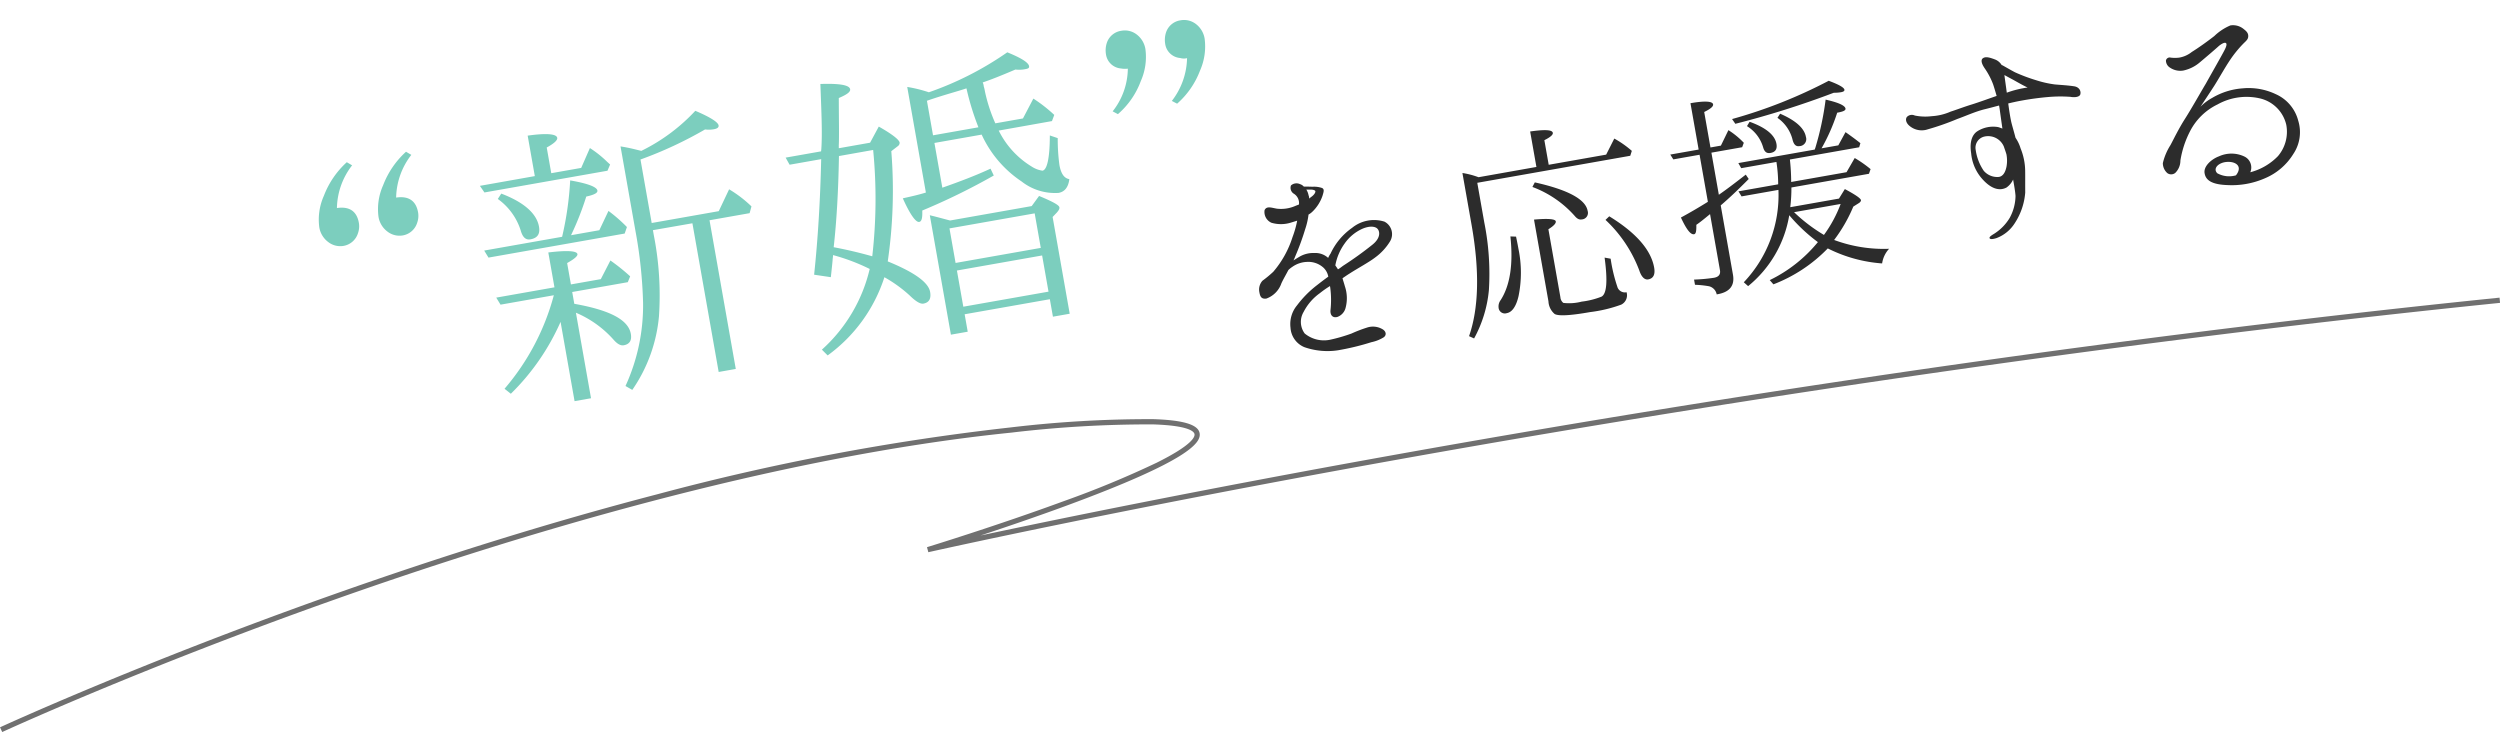 <svg xmlns="http://www.w3.org/2000/svg" viewBox="0 0 239.54 70.141"><g transform="translate(-27.288 -24.58)"><path d="M15.019-8.993a32.817,32.817,0,0,1-3.013,1.449c-.207.092-.391.207-.6.276-.046-.115-.115-.276-.184-.414a5.185,5.185,0,0,1,1.242-1.909,4.149,4.149,0,0,1,1.932-1.1c.805-.184,1.288.023,1.426.276C15.985-10.143,15.985-9.5,15.019-8.993Zm-5.152-5.75a1.6,1.6,0,0,0-.115-.575c.069.023.161.023.253.046.322.046.483.115.552.207.069.069-.046.3-.391.483-.092.046-.184.092-.3.161A.752.752,0,0,0,9.867-14.743Zm6.716,3.749a3.327,3.327,0,0,0-3.151.046,6.2,6.2,0,0,0-2.461,2.07,2.322,2.322,0,0,0-.3.368A1.794,1.794,0,0,0,9.453-9.2a2.591,2.591,0,0,0-1.564.138c-.138.046-.345.138-.529.207A3,3,0,0,0,7.59-9.2a24.575,24.575,0,0,0,1.4-2.415,6.805,6.805,0,0,0,.552-1.311,1.742,1.742,0,0,0,.414-.207,3.81,3.81,0,0,0,1.219-1.334c.184-.368.3-.575.092-.736a2.312,2.312,0,0,0-.851-.276c-.138-.023-.529-.115-.851-.161a.8.8,0,0,0-.322-.3.793.793,0,0,0-.874-.023.662.662,0,0,0,.138.828,1.054,1.054,0,0,1,.3,1.1l-.345.069a3.4,3.4,0,0,1-1.817-.046c-.506-.184-.9-.437-1.173-.069a1.13,1.13,0,0,0,.437,1.311,3.21,3.21,0,0,0,1.909.3l.552-.069a9.265,9.265,0,0,1-.713,1.472A9.491,9.491,0,0,1,5.267-8.119a11.084,11.084,0,0,1-1.173.667A1.265,1.265,0,0,0,3.611-6.44c0,.414.046.713.552.736A2.369,2.369,0,0,0,5.842-6.9c.276-.391.575-.736.874-1.127a2.4,2.4,0,0,1,.414-.23A2.587,2.587,0,0,1,8.6-8.487a2.159,2.159,0,0,1,1.472.828,1.571,1.571,0,0,1,.3.92c-.437.207-.874.437-1.265.644A10.015,10.015,0,0,0,6.946-4.554a2.807,2.807,0,0,0-.989,2,2.15,2.15,0,0,0,.989,2.07,6.718,6.718,0,0,0,3.082.851A23.868,23.868,0,0,0,13.34.161a3.617,3.617,0,0,0,1.242-.253c.345-.161.345-.552-.023-.828a1.8,1.8,0,0,0-1.4-.368,13.361,13.361,0,0,0-1.541.3,15.581,15.581,0,0,1-2.162.23A2.9,2.9,0,0,1,7.2-1.771a1.858,1.858,0,0,1,.253-2.047,5,5,0,0,1,1.84-1.5,9.481,9.481,0,0,1,1.081-.506v.138a8.983,8.983,0,0,1-.345,2.116c-.138.46.046.828.529.782a1.249,1.249,0,0,0,.943-.759,3.554,3.554,0,0,0,.276-2c-.023-.276-.069-.552-.092-.805.253-.115.506-.23.736-.322.874-.368,2-.736,2.668-1.081a5.415,5.415,0,0,0,1.7-1.288A1.345,1.345,0,0,0,16.583-10.994ZM36.754-3.933C36.662-1.7,36.363-.483,35.811-.3a7.6,7.6,0,0,1-1.955.138,4.733,4.733,0,0,1-1.748-.184.744.744,0,0,1-.184-.575V-7.544c.575-.23.828-.437.828-.621,0-.23-.667-.414-2.024-.529V-.736A1.69,1.69,0,0,0,31.1.552q.483.414,3.381.414A13.316,13.316,0,0,0,37.536.782,1,1,0,0,0,38.249-.3a.753.753,0,0,1-.782-.69,15.153,15.153,0,0,1-.161-2.737Zm.713-3.542a12.782,12.782,0,0,1,2.346,5.336c.092.644.345.989.69.989.506,0,.759-.345.759-1.012q0-2.588-3.381-5.589ZM28.221-7.5c-.184,2.668-.851,4.623-1.978,5.842a1.008,1.008,0,0,0-.322.667.6.6,0,0,0,.69.667c.506,0,.989-.483,1.38-1.4a11.23,11.23,0,0,0,.782-4.462c0-.161,0-.552-.023-1.2Zm2.9-4.3a10.169,10.169,0,0,1,3.5,3.427c.184.322.368.46.621.46a.626.626,0,0,0,.69-.713c0-1.127-1.518-2.323-4.508-3.565ZM26.2-13.616a7.85,7.85,0,0,0-1.449-.667v5.037c0,4.508-.713,8-2.093,10.465l.437.3A11.885,11.885,0,0,0,25.3-2.806a25.03,25.03,0,0,0,.69-6.44V-13.11H40.871l.23-.437A9.582,9.582,0,0,0,39.652-15l-1.035,1.38H33.028v-2.392c.621-.184.92-.368.92-.552,0-.3-.69-.46-2.116-.506v3.45Zm25.116-.759a86.186,86.186,0,0,0,9.8-1.288,4.089,4.089,0,0,0,.667.069c.253,0,.391-.046.391-.184,0-.207-.437-.575-1.334-1.1a46.738,46.738,0,0,1-9.752,2Zm1.058.414a3.545,3.545,0,0,1,1.173,2.277c.046.437.23.644.6.644.46,0,.713-.23.713-.759,0-.851-.713-1.7-2.162-2.53Zm3.013-.276a3.615,3.615,0,0,1,1.058,2.254c.023.506.184.782.552.782a.671.671,0,0,0,.759-.759c0-.851-.69-1.725-2.047-2.622Zm-3.818,2.185.23-.391a7.632,7.632,0,0,0-1.242-1.449l-.966,1.334H48.576v-3.45c.644-.184.966-.368.966-.575,0-.3-.713-.483-2.116-.483v4.508h-2.76l.207.506h2.553v4.577l-.115.046c-.805.322-1.725.667-2.691.989.322,1.2.621,1.794.966,1.794.184,0,.276-.276.368-.851.414-.184.9-.46,1.472-.782V-.828q0,.621-.69.621a16.369,16.369,0,0,1-1.909-.161V.138a9.591,9.591,0,0,1,1.288.368.986.986,0,0,1,.6.9q1.863.035,1.863-1.587V-6.923c.943-.552,1.978-1.242,3.082-2.024l-.207-.46c-1.219.644-2.162,1.127-2.875,1.449v-4.094Zm6.256,9.637A15.479,15.479,0,0,1,55.384-5.06h4.531A12.352,12.352,0,0,1,57.822-2.415ZM54.878-4.853A16.03,16.03,0,0,0,57.132-1.84,13.663,13.663,0,0,1,51.957.943l.276.46A14.445,14.445,0,0,0,57.96-1.081a13.761,13.761,0,0,0,4.876,2.323,2.621,2.621,0,0,1,.9-1.265A13.638,13.638,0,0,1,58.7-1.771,14.6,14.6,0,0,0,61.065-4.6l.621-.253c.138-.069.207-.161.207-.23,0-.184-.46-.621-1.334-1.311l-.713.8H55.108a15.344,15.344,0,0,0,.437-1.84h7.544l.23-.414a11.759,11.759,0,0,0-1.311-1.311L61-7.958H55.614a19.643,19.643,0,0,0,.253-2.139h6.739l.184-.368c-.345-.391-.759-.828-1.219-1.288l-.9,1.127H59.041a18.23,18.23,0,0,0,2.07-3.1h.023c.552,0,.828-.069.828-.253q0-.449-1.725-1.173a28.245,28.245,0,0,1-1.771,4.37l-.092.161H50.945l.184.529h3.427a14.238,14.238,0,0,1-.207,2.139H50.485l.207.529H54.28A12.106,12.106,0,0,1,49.473.713l.345.437A11.062,11.062,0,0,0,54.878-4.853Zm28.98-7.429c-.621-.207-1.334-.368-1.748-.483a9.919,9.919,0,0,1-1.656-.69,16.149,16.149,0,0,1-1.909-1.127c-.3-.23-.736-.6-.989-.805a.481.481,0,0,0-.138-.092,1.3,1.3,0,0,0-.506-.621c-.506-.3-.874-.483-1.173-.322-.23.138-.184.506.023.966a6.989,6.989,0,0,1,.529,1.656c.046.3.092.713.138,1.15-.736.115-1.771.3-2.484.391-.759.092-1.587.253-2.116.322a5.221,5.221,0,0,1-1.863.115,4.975,4.975,0,0,1-1.587-.345.657.657,0,0,0-.759,0c-.207.184-.207.575.138.943a1.806,1.806,0,0,0,1.633.575,24.555,24.555,0,0,0,2.944-.483c.828-.138,1.771-.391,2.714-.46.391-.023.9-.069,1.449-.115v.3c-.023.6-.046,1.265-.069,1.932-.115-.069-.23-.138-.368-.207a2.82,2.82,0,0,0-2.047.046c-.529.23-.92.851-.943,1.955a4.256,4.256,0,0,0,.69,2.737c.552.851,1.265,1.357,2.07,1.1a1.893,1.893,0,0,0,.759-.644c0,.575,0,1.173-.046,1.587a4.491,4.491,0,0,1-.92,1.978A4.611,4.611,0,0,1,73.922.3c-.23.092-.552.207-.529.345s.276.161.644.115a3.538,3.538,0,0,0,1.978-1.1,6.238,6.238,0,0,0,1.5-2.714c.161-.943.3-1.679.345-1.978a5.855,5.855,0,0,0-.046-2.277,3.61,3.61,0,0,0-.3-1.081c-.046-.6-.115-1.173-.138-1.541-.023-.575,0-1.311.023-1.817.414-.023.851-.046,1.265-.046a27.052,27.052,0,0,1,2.714.115,13.276,13.276,0,0,1,2,.345c.3.115.759.184.943-.023C84.479-11.592,84.456-12.1,83.858-12.282ZM76.176-5.8c-.23.575-.529.828-.874.828A1.7,1.7,0,0,1,73.968-5.8a4.69,4.69,0,0,1-.414-2.093,1.1,1.1,0,0,1,1.012-1.127,1.633,1.633,0,0,1,1.7,1.265c.046.3.092.552.115.782A3.244,3.244,0,0,1,76.176-5.8Zm1.265-6.992c.023-.483.046-1.242.069-1.7.253.207.575.46.782.621.253.207.828.69,1.2.943A9.77,9.77,0,0,0,77.441-12.788Zm27.025,7.5a3.822,3.822,0,0,0-1.679-2.875,6.045,6.045,0,0,0-3.036-1.1,6.632,6.632,0,0,0-3.013.391,4.88,4.88,0,0,0-1.265.644c1.081-1.127,1.633-1.725,1.633-1.725.552-.6,1.311-1.541,1.932-2.185a10.977,10.977,0,0,1,1.633-1.4c.322-.207.437-.322.483-.529s.023-.414-.276-.736a1.606,1.606,0,0,0-1.219-.6,5.021,5.021,0,0,0-1.7.736c-.782.414-1.7.851-2.392,1.127a2.614,2.614,0,0,1-1.288.322,3.42,3.42,0,0,1-.782-.138.368.368,0,0,0-.506.184.808.808,0,0,0,.253.736,1.76,1.76,0,0,0,1.2.506,3.567,3.567,0,0,0,1.725-.506c.644-.368,1.771-1.035,2.024-1.2.23-.138.621-.3.736-.184.115.092,0,.345-.253.667-.253.345-1.84,2.254-2.323,2.852-.506.575-1.748,2.093-2.53,2.944S92.437-5.658,92-5.106a5.578,5.578,0,0,0-1.012,1.564,1.281,1.281,0,0,0,.253,1.012A.622.622,0,0,0,92-2.415,1.664,1.664,0,0,0,92.69-3.5a9.242,9.242,0,0,1,1.38-2.576,5.788,5.788,0,0,1,3.059-2.093,5.693,5.693,0,0,1,4.094.138,3.378,3.378,0,0,1,2.047,2.921,3.591,3.591,0,0,1-1.311,2.829,5.692,5.692,0,0,1-2.875,1.058,1.159,1.159,0,0,0-.3-1.587,2.88,2.88,0,0,0-2.392-.437c-.759.138-1.656.69-1.633,1.38,0,.69.552,1.173,1.955,1.472a7.928,7.928,0,0,0,3.68-.023,5.856,5.856,0,0,0,3.059-1.817A3.733,3.733,0,0,0,104.466-5.29ZM97.681-1.173a2.341,2.341,0,0,1-1.725-.506c-.322-.46.138-.9.874-.92C97.773-2.6,98.578-1.978,97.681-1.173Z" transform="matrix(0.985, -0.174, 0.174, 0.985, 145.516, 59.531)" fill="#2c2c2c"/><path d="M20.352-24.256a8.369,8.369,0,0,0-2.72,2.784,5.593,5.593,0,0,0-.96,2.912,2.206,2.206,0,0,0,.608,1.536,1.876,1.876,0,0,0,1.344.608,1.76,1.76,0,0,0,1.6-.96,1.955,1.955,0,0,0,.256-.96c0-1.12-.608-1.728-1.824-1.76A6.877,6.877,0,0,1,20.8-23.872Zm5.76,0a8.369,8.369,0,0,0-2.72,2.784,5.593,5.593,0,0,0-.96,2.912,2.206,2.206,0,0,0,.608,1.536,1.876,1.876,0,0,0,1.344.608,1.76,1.76,0,0,0,1.6-.96,1.955,1.955,0,0,0,.256-.96c0-1.12-.608-1.728-1.824-1.76a6.877,6.877,0,0,1,2.144-3.776Zm7.872,5.984a5.883,5.883,0,0,1,1.632,3.328c.064.7.32,1.024.768,1.024.672,0,1.024-.32,1.024-1.056,0-1.28-1.024-2.56-3.008-3.744Zm-1.472-1.536.32.7H44.8l.352-.544-.224-.288a10.289,10.289,0,0,0-1.408-1.6l-1.152,1.728H39.456v-2.5c.768-.256,1.152-.512,1.152-.736,0-.384-.928-.64-2.752-.7v3.936Zm-.672,6.176.288.736H45.376l.32-.576A14.716,14.716,0,0,0,44.224-15.3L43.04-13.632H40.288a28.014,28.014,0,0,0,2.08-3.392c.8-.032,1.152-.16,1.152-.384,0-.352-.8-.832-2.4-1.408a30.664,30.664,0,0,1-1.7,5.184ZM37.856,2.08h1.6V-6.24a10.062,10.062,0,0,1,3.1,3.168c.288.48.576.7.864.7q.864,0,.864-.96c0-1.376-1.6-2.592-4.832-3.776V-8.256h5.408l.32-.512a18.607,18.607,0,0,0-1.6-1.824l-1.216,1.6H39.456v-2.08c.736-.256,1.12-.48,1.12-.672,0-.32-.928-.544-2.72-.64v3.392H32.192l.288.736h5.184a22.718,22.718,0,0,1-6.208,8l.512.576a22.132,22.132,0,0,0,5.888-5.952Zm14.08-14.816V1.728H53.6V-12.736h3.9l.288-.608a11.542,11.542,0,0,0-1.824-1.984L54.624-13.44H48.1v-6.176a38.343,38.343,0,0,0,6.592-1.76,2.777,2.777,0,0,0,.832.128c.352,0,.512-.1.512-.288,0-.32-.672-.928-1.952-1.76a17.681,17.681,0,0,1-5.76,2.88c-.512-.224-1.12-.512-1.888-.768v8.192a44.03,44.03,0,0,1-.48,6.944A18.53,18.53,0,0,1,42.912,1.5l.576.48a14.721,14.721,0,0,0,3.744-6.5,29.892,29.892,0,0,0,.864-7.744v-.48ZM76.1-20.384l.192-.032c1.664-.256,2.944-.352,3.744-.48a25.109,25.109,0,0,0,.48,3.872H76.1Zm11.456,4,.32-.544a14.125,14.125,0,0,0-1.7-1.888l-1.312,1.7H82.176a15.426,15.426,0,0,1-.448-3.168A3.536,3.536,0,0,0,81.7-20.8a1.1,1.1,0,0,0-.032-.384c.7-.1,1.792-.32,3.3-.672a3.055,3.055,0,0,0,.928.128c.288,0,.416-.032.416-.224,0-.352-.608-.9-1.824-1.664a30.7,30.7,0,0,1-8.064,2.464,13,13,0,0,0-1.952-.864v10.272c-.8.1-1.536.128-2.272.16.416,1.664.832,2.5,1.152,2.5.256,0,.384-.352.48-1.024a62.158,62.158,0,0,0,7.328-2.112l-.192-.7c-1.44.384-3.072.7-4.864.992v-4.352H80.7A10.77,10.77,0,0,0,83.68-11.2a5.178,5.178,0,0,0,3.3,1.7c.608,0,1.024-.384,1.248-1.12-.48-.16-.7-.672-.7-1.5a18.378,18.378,0,0,1,.288-2.56l-.7-.384c-.384,2.144-.832,3.2-1.28,3.2a2.539,2.539,0,0,1-.96-.576,8.368,8.368,0,0,1-2.5-3.936ZM76.1-.352v-3.52h8.288v3.52Zm8.288-7.616v3.36H76.1v-3.36Zm-8.1-.736c-.832-.384-1.44-.672-1.824-.832V2.08H76.1V.384h8.288v1.7h1.632V-7.328l.48-.352c.192-.16.32-.288.32-.448,0-.224-.576-.672-1.728-1.408l-.864.832Zm-6.08-7.936A48.34,48.34,0,0,1,68.352-6.624c-.992-.48-2.144-.992-3.488-1.5.7-2.368,1.376-5.216,2.016-8.512Zm-5.056,0C64.384-12.8,63.52-9.184,62.56-5.856l1.536.512c.1-.352.256-.864.448-1.568.032-.16.1-.32.128-.48A19.159,19.159,0,0,1,67.9-5.472a15.028,15.028,0,0,1-5.856,6.816l.448.64a14.9,14.9,0,0,0,6.656-6.432A13.007,13.007,0,0,1,71.232-2.3c.48.672.864.992,1.152.992.544,0,.832-.32.832-.992,0-.928-1.152-2.112-3.488-3.584A47.187,47.187,0,0,0,71.9-16.224l.736-.384a.387.387,0,0,0,.192-.288c0-.288-.576-.928-1.7-1.856l-1.088,1.376h-3.04c0-.064.032-.16.032-.224.224-.992.448-2.5.8-4.512.832-.192,1.216-.384,1.216-.64,0-.416-.928-.736-2.72-.992-.352,2.528-.608,4.576-.992,6.144l-.064.224H61.824l.256.736Zm34.5.7a7.992,7.992,0,0,0,2.72-2.752,5.694,5.694,0,0,0,.96-2.944,2.206,2.206,0,0,0-.608-1.536,1.861,1.861,0,0,0-1.376-.576,1.716,1.716,0,0,0-1.568.928,2.309,2.309,0,0,0-.256,1.024,1.58,1.58,0,0,0,1.184,1.6,1.218,1.218,0,0,0,.608.128h.032A6.9,6.9,0,0,1,99.2-16.288Zm-5.76,0a7.723,7.723,0,0,0,2.72-2.752,5.694,5.694,0,0,0,.96-2.944,2.206,2.206,0,0,0-.608-1.536,1.861,1.861,0,0,0-1.376-.576,1.716,1.716,0,0,0-1.568.928,2.309,2.309,0,0,0-.256,1.024,1.58,1.58,0,0,0,1.184,1.6,2.066,2.066,0,0,0,.608.128h.032a6.707,6.707,0,0,1-2.144,3.776Z" transform="matrix(0.985, -0.174, 0.174, 0.985, 44.691, 67.555)" fill="#7ccebe"/><path d="M21.5,116.227l-.209-.454c.131-.06,13.32-6.123,31.76-12.661,10.83-3.84,21.327-7.091,31.2-9.663a228.689,228.689,0,0,1,33.872-6.409,112.423,112.423,0,0,1,13.673-.793c2.86.094,4.268.515,4.432,1.326.184.908-.947,2.621-12.829,6.991-2.89,1.063-5.812,2.056-8.165,2.832,7.049-1.5,21.016-4.378,39.539-7.706,15.929-2.863,32.063-5.495,47.952-7.824,19.862-2.911,39.4-5.354,58.059-7.261l.051.5c-42.25,4.316-80.947,10.582-105.969,15.079-27.113,4.872-44.457,8.774-44.629,8.813l-.128-.483c.066-.02,6.674-2.046,13.121-4.416a94.107,94.107,0,0,0,8.873-3.671c3.44-1.707,3.69-2.492,3.637-2.751-.049-.241-.532-.813-3.958-.926a112,112,0,0,0-13.606.79C95.276,89.881,70.21,97.557,53.214,103.583,34.8,110.114,21.628,116.167,21.5,116.227Z" transform="translate(6 -21.506)" fill="#707070"/></g></svg>